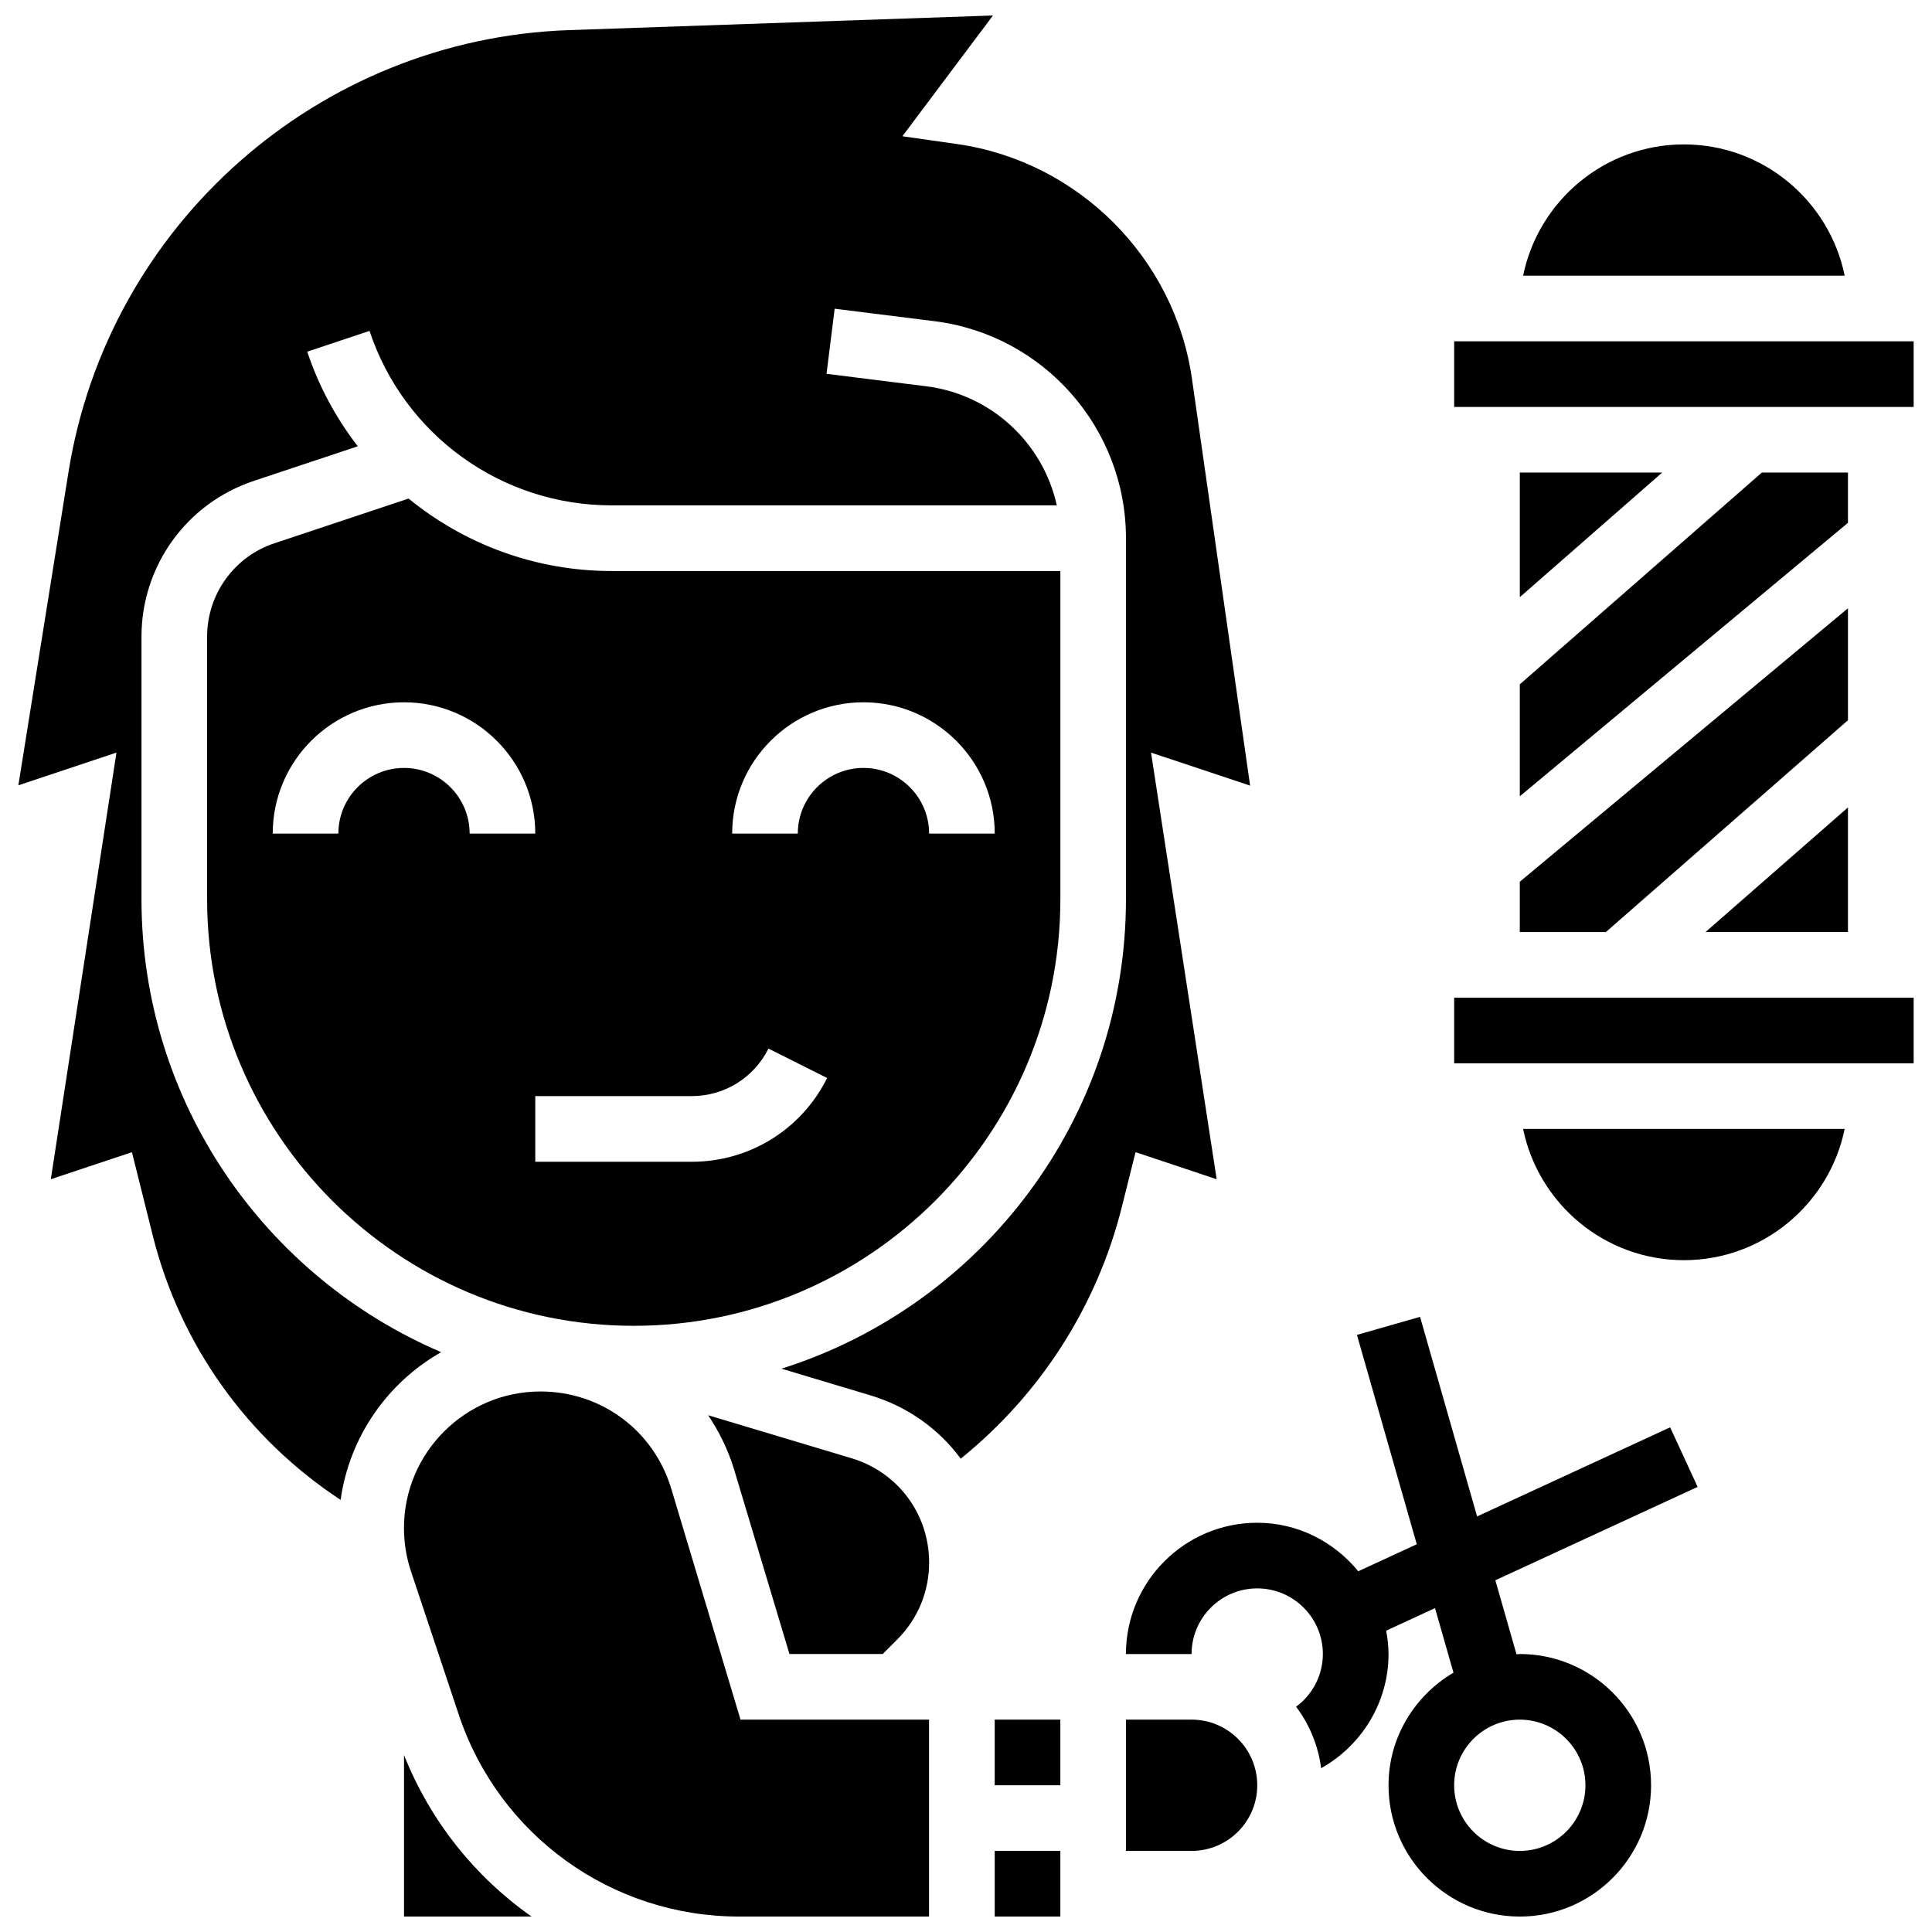 <?xml version="1.0" encoding="UTF-8"?>
<!-- Uploaded to: SVG Repo, www.svgrepo.com, Generator: SVG Repo Mixer Tools -->
<svg width="800px" height="800px" version="1.1" viewBox="144 144 512 512" xmlns="http://www.w3.org/2000/svg">
 <defs>
  <clipPath id="g">
   <path d="m442 492h152v159.9h-152z"/>
  </clipPath>
  <clipPath id="f">
   <path d="m529 408h122.9v18h-122.9z"/>
  </clipPath>
  <clipPath id="e">
   <path d="m529 234h122.9v18h-122.9z"/>
  </clipPath>
  <clipPath id="d">
   <path d="m251 512h140v139.9h-140z"/>
  </clipPath>
  <clipPath id="c">
   <path d="m251 609h34v42.902h-34z"/>
  </clipPath>
  <clipPath id="b">
   <path d="m148.09 148.09h327.91v393.91h-327.91z"/>
  </clipPath>
  <clipPath id="a">
   <path d="m407 634h19v17.902h-19z"/>
  </clipPath>
 </defs>
 <g clip-path="url(#g)">
  <path d="m593.89 538.04-7.289-15.785-51.156 23.613-15.117-52.895-16.723 4.785 15.855 55.488-15.508 7.156c-6.383-7.785-15.949-12.855-26.777-12.855-19.188 0-34.789 15.602-34.789 34.789h17.395c0-9.594 7.801-17.395 17.395-17.395s17.395 7.801 17.395 17.395c0 5.637-2.758 10.758-7.09 13.969 3.523 4.672 5.836 10.219 6.637 16.289 10.777-6.043 17.855-17.488 17.855-30.258 0-2.121-0.262-4.176-0.625-6.191l12.949-5.977 4.887 17.105c-10.254 6.062-17.211 17.105-17.211 29.848 0 19.188 15.602 34.789 34.789 34.789s34.789-15.602 34.789-34.789-15.602-34.789-34.789-34.789c-0.297 0-0.574 0.078-0.871 0.086l-5.609-19.629zm-29.734 79.078c0 9.594-7.801 17.395-17.395 17.395s-17.395-7.801-17.395-17.395 7.801-17.395 17.395-17.395c9.594 0.004 17.395 7.805 17.395 17.395z"/>
 </g>
 <path d="m633.73 357.98-37.734 33.012h37.734z"/>
 <path d="m633.73 269.23h-22.82l-64.148 56.129v29.668l86.969-72.473z"/>
 <path d="m546.77 302.25 37.727-33.016h-37.727z"/>
 <path d="m590.25 182.27c-20.996 0-38.562 14.969-42.605 34.789h85.215c-4.047-19.832-21.613-34.789-42.609-34.789z"/>
 <path d="m590.25 477.96c20.996 0 38.562-14.969 42.605-34.789h-85.215c4.047 19.82 21.613 34.789 42.609 34.789z"/>
 <g clip-path="url(#f)">
  <path d="m529.37 408.39h121.77v17.395h-121.77z"/>
 </g>
 <g clip-path="url(#e)">
  <path d="m529.37 234.45h121.77v17.395h-121.77z"/>
 </g>
 <path d="m633.73 305.2-86.969 72.473v13.324h22.82l64.148-56.129z"/>
 <g clip-path="url(#d)">
  <path d="m321.9 538.54c-4.625-15.418-18.559-25.785-34.656-25.785-19.949 0-36.188 16.238-36.188 36.188 0 3.906 0.625 7.766 1.852 11.461l12.664 37.98c10.672 32.016 40.512 53.52 74.254 53.52h50.375v-52.184h-49.957z"/>
 </g>
 <g clip-path="url(#c)">
  <path d="m251.07 609.12v42.781h33.789c-14.898-10.461-26.762-25.176-33.789-42.781z"/>
 </g>
 <path d="m425.01 382.3v-86.969l-118.93-0.004c-20.133 0-38.973-7.09-53.801-19.203l-35.555 11.844c-10.672 3.559-17.836 13.508-17.836 24.75v69.574c0 62.34 50.723 113.06 113.06 113.06 62.34 0.004 113.06-50.715 113.06-113.05zm-52.184-52.184c19.188 0 34.789 15.602 34.789 34.789h-17.395c0-9.594-7.801-17.395-17.395-17.395s-17.395 7.801-17.395 17.395h-17.395c0-19.188 15.605-34.789 34.789-34.789zm-121.76 17.395c-9.594 0-17.395 7.801-17.395 17.395h-17.395c0-19.188 15.602-34.789 34.789-34.789s34.789 15.602 34.789 34.789h-17.395c0-9.594-7.801-17.395-17.395-17.395zm34.789 86.969h41.434c8.68 0 16.48-4.828 20.359-12.586l15.559 7.785c-6.852 13.699-20.613 22.203-35.918 22.203h-41.434z"/>
 <path d="m407.61 599.72h17.395v17.395h-17.395z"/>
 <g clip-path="url(#b)">
  <path d="m466.43 456.51-17.395-113.06 26.258 8.75-15.41-107.82c-4.582-32.047-30.152-57.617-62.199-62.199l-14.543-2.074 24.004-32.004-112.38 3.879c-66.359 2.289-122.12 51.531-132.61 117.09l-13.289 83.047 25.996-8.672-17.395 113.06 21.492-7.168 5.523 22.09c7.246 28.977 25.109 53.859 49.781 70.055 2.356-16.793 12.48-31.109 26.656-39.152-46.641-19.906-79.422-66.211-79.422-120.04v-69.574c0-18.75 11.949-35.328 29.727-41.258l27.594-9.191c-5.723-7.41-10.316-15.82-13.395-25.074l16.5-5.504c9.219 27.656 34.996 46.234 64.148 46.234h117.99c-3.617-16.453-17.281-29.387-34.59-31.555l-26.43-3.305 2.156-17.254 26.43 3.305c28.945 3.617 50.766 28.336 50.766 57.504v95.664c0 58.289-38.434 107.76-91.285 124.43l23.543 7.062c9.906 2.973 18.168 8.957 23.953 16.785 21.055-16.992 36.109-40.355 42.719-66.793l3.609-14.43z"/>
 </g>
 <path d="m459.79 599.72h-17.395v34.789h17.395c9.594 0 17.395-7.801 17.395-17.395s-7.801-17.395-17.395-17.395z"/>
 <g clip-path="url(#a)">
  <path d="m407.61 634.51h17.395v17.395h-17.395z"/>
 </g>
 <path d="m369.66 530.45-37.988-11.395c2.922 4.383 5.312 9.203 6.906 14.48l14.637 48.789h24.719l3.852-3.852c5.445-5.445 8.445-12.688 8.445-20.395-0.012-12.836-8.273-23.941-20.57-27.629z"/>
</svg>